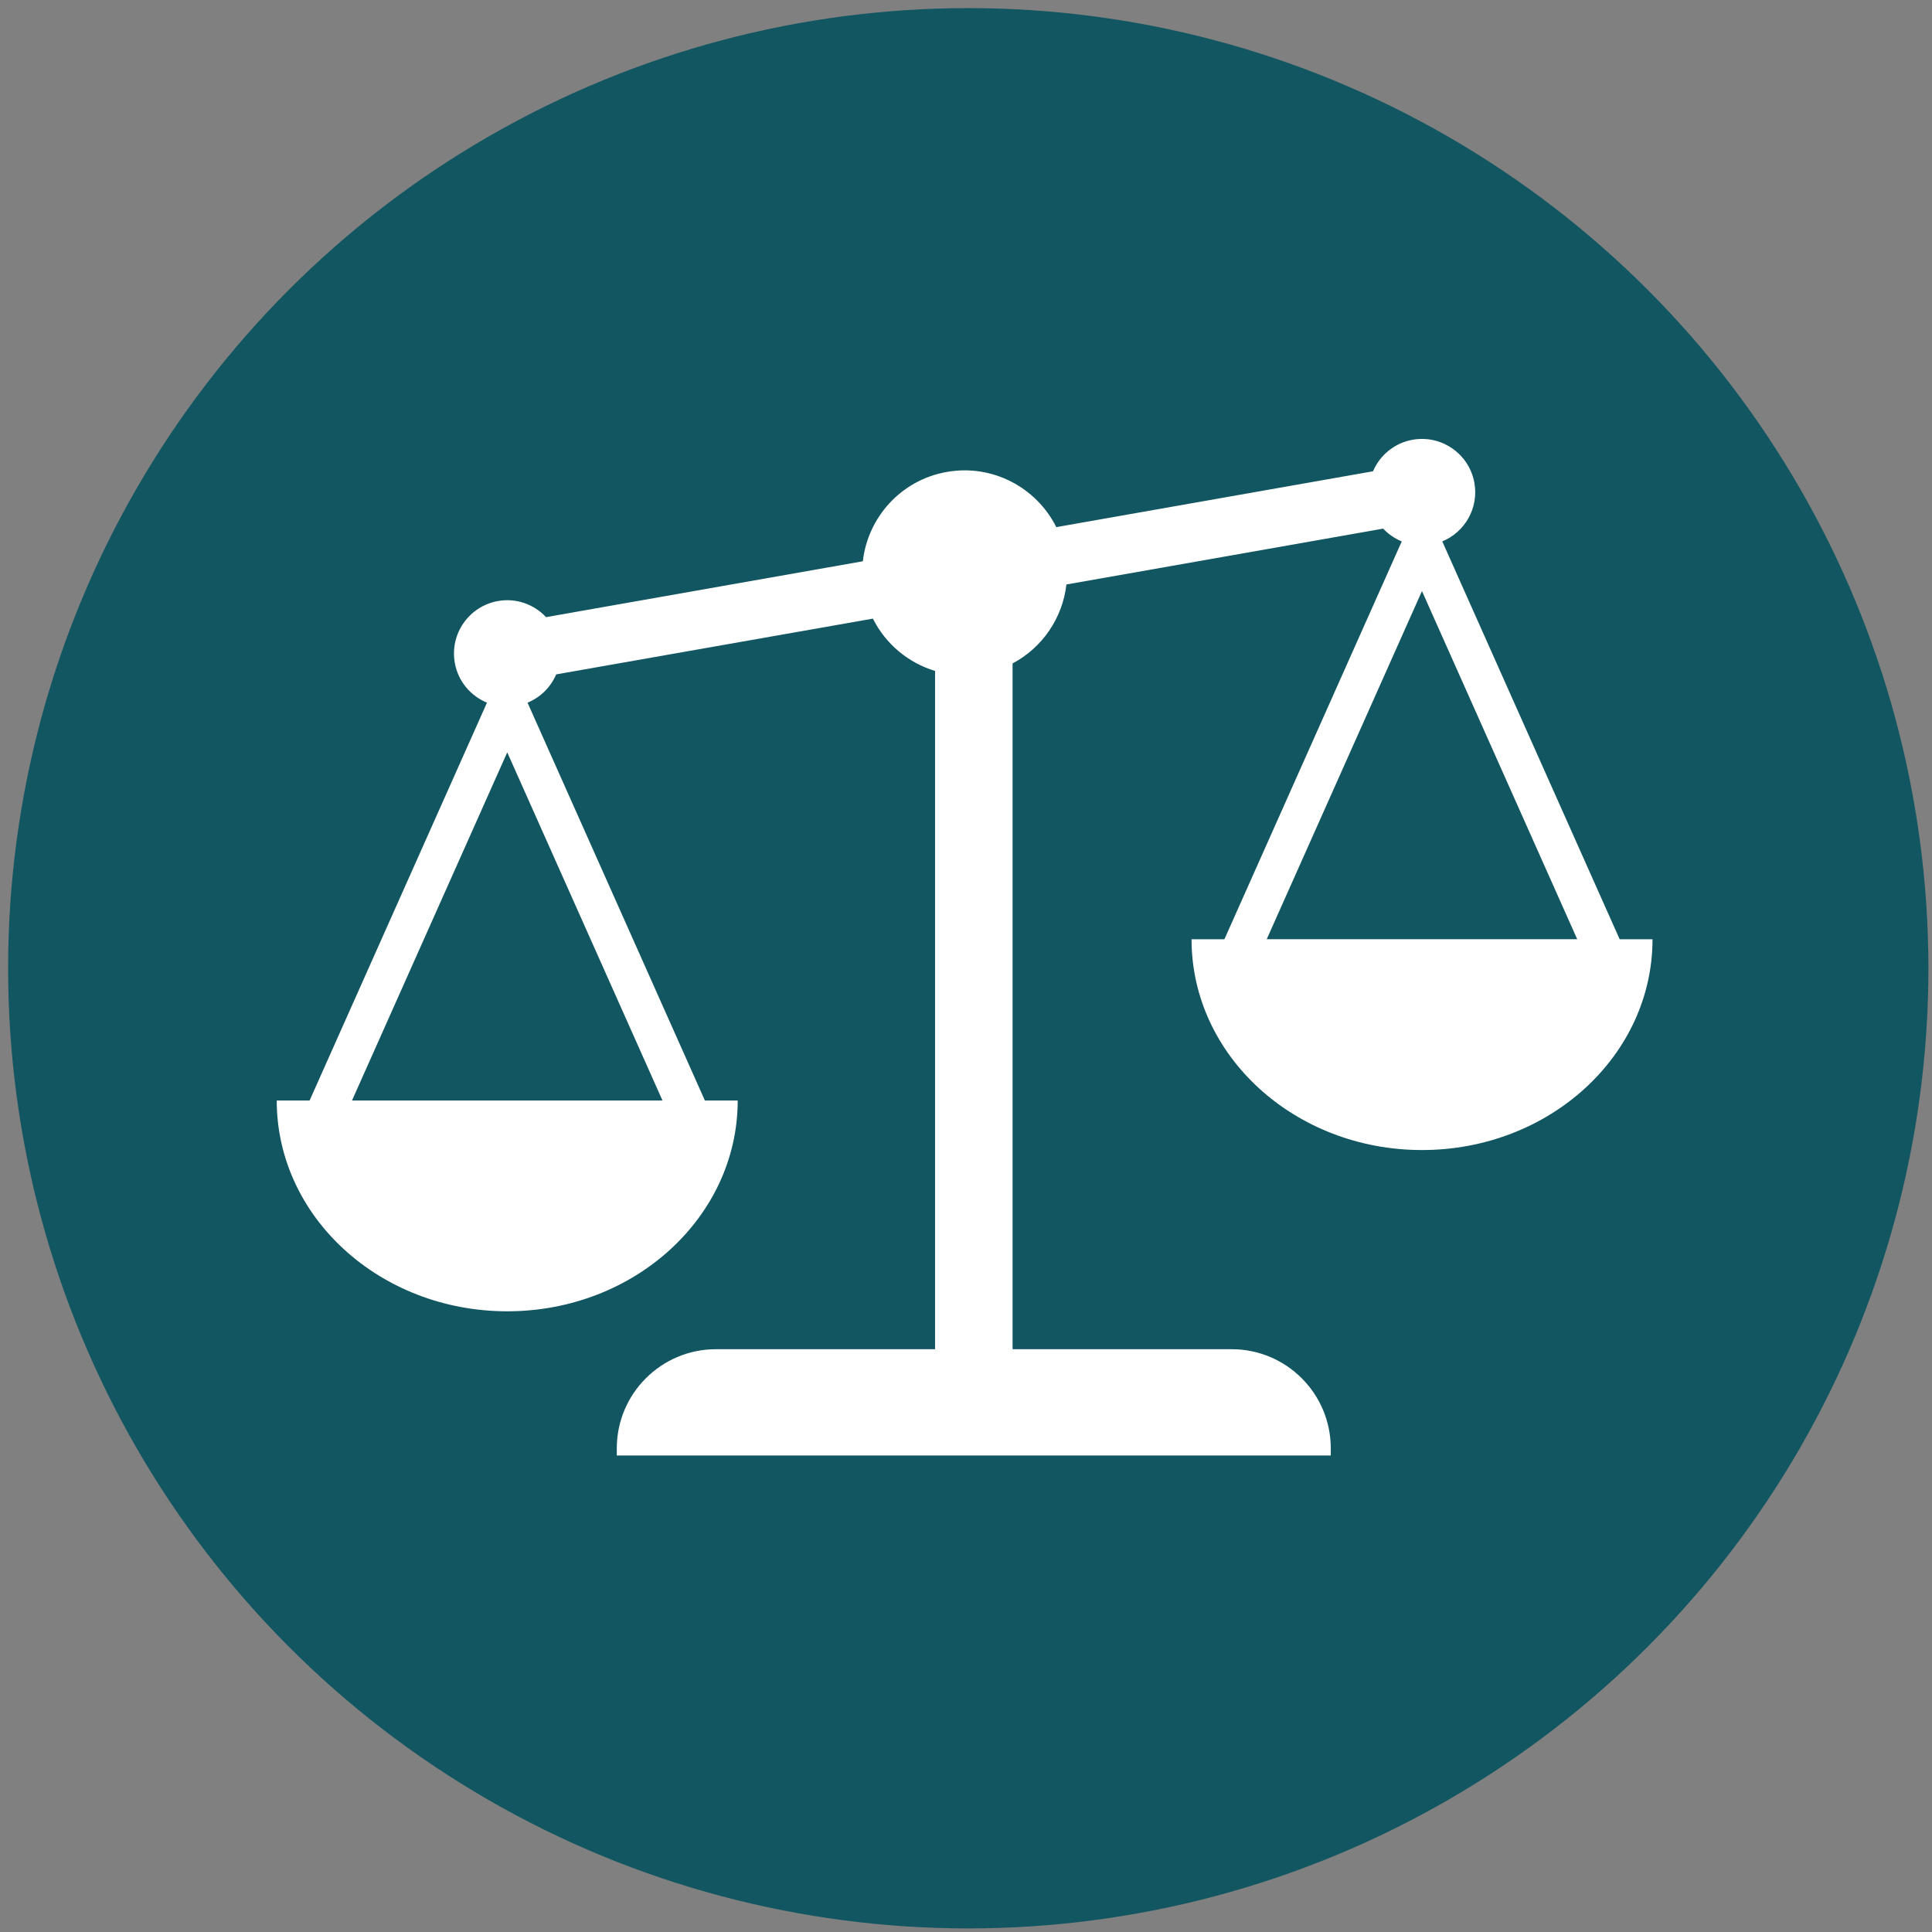 <?xml version="1.0" encoding="UTF-8" standalone="no"?>
<svg
   xmlns:dc="http://purl.org/dc/elements/1.1/"
   xmlns:cc="http://creativecommons.org/ns#"
   xmlns:rdf="http://www.w3.org/1999/02/22-rdf-syntax-ns#"
   xmlns:svg="http://www.w3.org/2000/svg"
   xmlns="http://www.w3.org/2000/svg"
   xmlns:sodipodi="http://sodipodi.sourceforge.net/DTD/sodipodi-0.dtd"
   xmlns:inkscape="http://www.inkscape.org/namespaces/inkscape"
   height="120"
   width="120"
   data-name="Layer 1"
   viewBox="0 0 51.2 51.2"
   x="0px"
   y="0px"
   version="1.1"
   id="svg16"
   sodipodi:docname="favicon.svg"
   style="fill:#ffffff"
   inkscape:version="1.0.1 (3bc2e813f5, 2020-09-07)">
  <rect x="0" y="0" width="51.2" height="51.2" fill="#808080" stroke="none"/>
  <sodipodi:namedview
     pagecolor="#000000"
     bordercolor="#666666"
     borderopacity="1"
     objecttolerance="10"
     gridtolerance="10"
     guidetolerance="10"
     inkscape:pageopacity="0"
     inkscape:pageshadow="2"
     inkscape:window-width="1980"
     inkscape:window-height="1228"
     id="namedview18"
     showgrid="false"
     inkscape:zoom="2.570014"
     inkscape:cx="47.037618"
     inkscape:cy="58.679988"
     inkscape:window-x="346"
     inkscape:window-y="40"
     inkscape:window-maximized="0"
     inkscape:current-layer="layer4"
     inkscape:document-rotation="0"
     inkscape:snap-global="false" />
  <defs
     id="defs4">
    <style
       id="style2">.cls-1{fill:none;stroke:#ffffff;stroke-linecap:round;stroke-linejoin:round;stroke-width:4px;}</style>
  </defs>
  <title
     id="title6">Artboard 50</title>
  <g
     inkscape:groupmode="layer"
     id="layer5"
     inkscape:label="круг"
     style="display:inline">
    <ellipse
       style="fill:#115661;fill-opacity:1;stroke:none;stroke-width:0.398;stroke-miterlimit:4;stroke-dasharray:none"
       id="path880"
       cx="25.583"
       cy="25.736"
       rx="24.305"
       ry="24.714" />
  </g>
  <g
     inkscape:groupmode="layer"
     id="layer4"
     inkscape:label="фон"
     style="display:inline">
    <polygon
       points="47,69.47 43.24,77 50.76,77 "
       id="polygon8"
       transform="matrix(0.398,0,0,0.398,0.215,0.215)"
       style="fill:#115661;fill-opacity:1" />
    <polygon
       points="81,52.47 77.24,60 84.76,60 "
       id="polygon10"
       transform="matrix(0.398,0,0,0.398,0.215,0.215)"
       style="fill:#115661;fill-opacity:1" />
    <path
       d="M 25.66,2.998 A 22.662,22.662 0 1 0 48.322,25.66 22.662,22.662 0 0 0 25.66,2.998 Z M 36.49,25.66 h -8.142 l 3.459,-6.922 -5.351,2.819 v 12.452 h 1.988 a 2.704,2.704 0 0 1 2.783,2.783 H 30.431 29.636 v 0 h -9.144 a 2.704,2.704 0 0 1 2.783,-2.783 h 1.59 V 22.396 l -5.467,2.867 3.578,7.156 h -8.146 l 3.22,-6.445 A 0.795,0.795 0 0 1 17.334,24.559 l 15.108,-7.952 a 0.795,0.795 0 0 1 0.74,1.407 l -0.398,0.219 z m 8.29,5.073 a 0.795,0.795 0 0 1 0.314,1.268 c -0.207,0.235 -2.059,2.274 -4.004,2.274 h -0.083 a 2.537,2.537 0 0 1 -1.336,-0.425 q -0.366,0.608 -0.795,1.193 a 8.381,8.381 0 0 1 2.93,1.217 0.795,0.795 0 0 1 0,1.308 c -0.223,0.159 -1.988,1.38 -3.705,1.38 a 3.061,3.061 0 0 1 -0.795,-0.099 2.541,2.541 0 0 1 -1.28,-0.863 14.842,14.842 0 0 1 -5.113,2.624 l -0.743,0.207 a 22.451,22.451 0 0 0 -3.03,0.99 5.32,5.32 0 0 1 1.423,2.071 0.796,0.796 0 1 1 -1.491,0.557 3.976,3.976 0 0 0 -1.411,-1.781 3.976,3.976 0 0 0 -1.411,1.793 0.796,0.796 0 1 1 -1.491,-0.557 5.32,5.32 0 0 1 1.423,-2.071 22.451,22.451 0 0 0 -3.03,-0.99 l -0.743,-0.207 a 14.842,14.842 0 0 1 -5.113,-2.636 2.541,2.541 0 0 1 -1.312,0.843 3.061,3.061 0 0 1 -0.795,0.099 c -1.71,0 -3.479,-1.221 -3.705,-1.38 a 0.795,0.795 0 0 1 0,-1.308 8.381,8.381 0 0 1 2.93,-1.217 q -0.417,-0.572 -0.795,-1.193 a 2.537,2.537 0 0 1 -1.336,0.425 h -0.084 c -1.944,0 -3.797,-2.036 -4.004,-2.274 a 0.795,0.795 0 0 1 0.314,-1.268 7.924,7.924 0 0 1 3.531,-0.477 Q 9.868,29.652 9.741,29.043 a 2.513,2.513 0 0 1 -1.566,0.032 c -1.892,-0.569 -3.034,-3.157 -3.157,-3.447 a 0.795,0.795 0 0 1 0.7,-1.105 c 0.266,0 2.29,-0.06 3.717,0.795 q 0.028,-0.712 0.119,-1.415 a 2.588,2.588 0 0 1 -1.722,-0.958 c -1.229,-1.547 -0.692,-4.322 -0.624,-4.632 a 0.795,0.795 0 0 1 1.193,-0.509 8.52,8.52 0 0 1 2.195,2.059 q 0.302,-0.751 0.676,-1.467 a 2.576,2.576 0 0 1 -1.117,-1.483 c -0.533,-1.9 1.042,-4.25 1.221,-4.513 a 0.795,0.795 0 0 1 1.308,0 8.779,8.779 0 0 1 1.157,2.477 c 0.278,-0.29 0.569,-0.565 0.871,-0.827 a 2.56,2.56 0 0 1 0.278,-1.765 c 0.966,-1.722 3.741,-2.27 4.055,-2.326 a 0.795,0.795 0 0 1 0.926,0.926 c -0.056,0.314 -0.604,3.089 -2.326,4.055 a 2.533,2.533 0 0 1 -1.252,0.33 2.783,2.783 0 0 1 -0.584,-0.064 14.52,14.52 0 0 0 -4.771,10.735 13.677,13.677 0 0 0 9.808,13.148 l 0.728,0.203 a 19.052,19.052 0 0 1 4.087,1.475 19.052,19.052 0 0 1 4.087,-1.483 l 0.728,-0.203 a 13.677,13.677 0 0 0 9.804,-13.144 14.52,14.52 0 0 0 -4.771,-10.735 2.783,2.783 0 0 1 -0.584,0.064 2.533,2.533 0 0 1 -1.248,-0.342 c -1.722,-0.966 -2.27,-3.741 -2.326,-4.055 a 0.795,0.795 0 0 1 0.926,-0.926 c 0.314,0.056 3.089,0.604 4.055,2.326 a 2.56,2.56 0 0 1 0.278,1.765 c 0.298,0.262 0.592,0.537 0.871,0.827 a 8.779,8.779 0 0 1 1.157,-2.477 0.795,0.795 0 0 1 1.308,0 c 0.183,0.262 1.753,2.612 1.221,4.513 a 2.576,2.576 0 0 1 -1.161,1.515 q 0.374,0.716 0.676,1.467 a 8.52,8.52 0 0 1 2.195,-2.059 0.795,0.795 0 0 1 1.193,0.509 c 0.064,0.31 0.604,3.089 -0.624,4.632 a 2.588,2.588 0 0 1 -1.722,0.958 q 0.091,0.704 0.119,1.415 c 1.427,-0.847 3.451,-0.795 3.717,-0.795 a 0.795,0.795 0 0 1 0.712,1.121 c -0.123,0.294 -1.264,2.882 -3.157,3.447 a 2.513,2.513 0 0 1 -1.566,-0.032 q -0.127,0.6 -0.298,1.193 a 7.924,7.924 0 0 1 3.531,0.465 z"
       id="path12"
       inkscape:connector-curvature="0"
       style="fill:#115661;fill-opacity:1;stroke-width:0.398;stroke-miterlimit:4;stroke-dasharray:none" />
    <circle
       class="cls-1"
       cx="25.66"
       cy="25.66"
       id="circle14"
       style="fill:none;fill-opacity:1;stroke:#115661;stroke-width:1.59px;stroke-linecap:round;stroke-linejoin:round;stroke-opacity:1"
       r="24.65" />
    <g
       style="display:inline;fill:#ffffff"
       id="g849"
       transform="matrix(1.027,0,0,1.027,3.996,3.534)">
      <path
         d="M 37.903,20.795 33.326,10.529 C 33.909,10.289 34.27,9.67 34.155,9.021 34.024,8.275 33.311,7.775 32.563,7.906 32.088,7.99 31.715,8.308 31.539,8.72 l -8.173,1.441 C 22.856,9.14 21.721,8.528 20.541,8.737 19.36,8.944 18.503,9.907 18.374,11.042 L 10.2,12.484 c -0.307,-0.328 -0.766,-0.5 -1.24,-0.416 -0.748,0.133 -1.248,0.846 -1.115,1.594 0.084,0.48 0.41,0.855 0.83,1.029 L 4.098,24.957 H 3.25 c 0,3.004 2.663,5.439 5.948,5.439 3.285,0 5.947,-2.436 5.947,-5.439 H 14.298 L 9.722,14.691 c 0.338,-0.139 0.6,-0.404 0.739,-0.73 l 8.173,-1.439 c 0.328,0.656 0.912,1.141 1.604,1.35 v 17.502 h -5.653 c -1.413,0 -2.56,1.146 -2.56,2.559 v 0.184 h 18.424 v -0.184 c 0,-1.412 -1.145,-2.559 -2.559,-2.559 H 22.238 V 13.678 c 0.768,-0.406 1.291,-1.172 1.389,-2.037 L 31.801,10.2 c 0.134,0.143 0.297,0.254 0.479,0.33 l -4.576,10.266 h -0.848 c 0,3.004 2.662,5.439 5.947,5.439 3.285,0 5.948,-2.436 5.948,-5.439 h -0.848 z m -32.711,4.162 4.006,-8.984 4.006,8.984 z m 23.604,-4.162 4.006,-8.984 4.006,8.984 z"
         id="path838" />
    </g>
  </g>
</svg>
